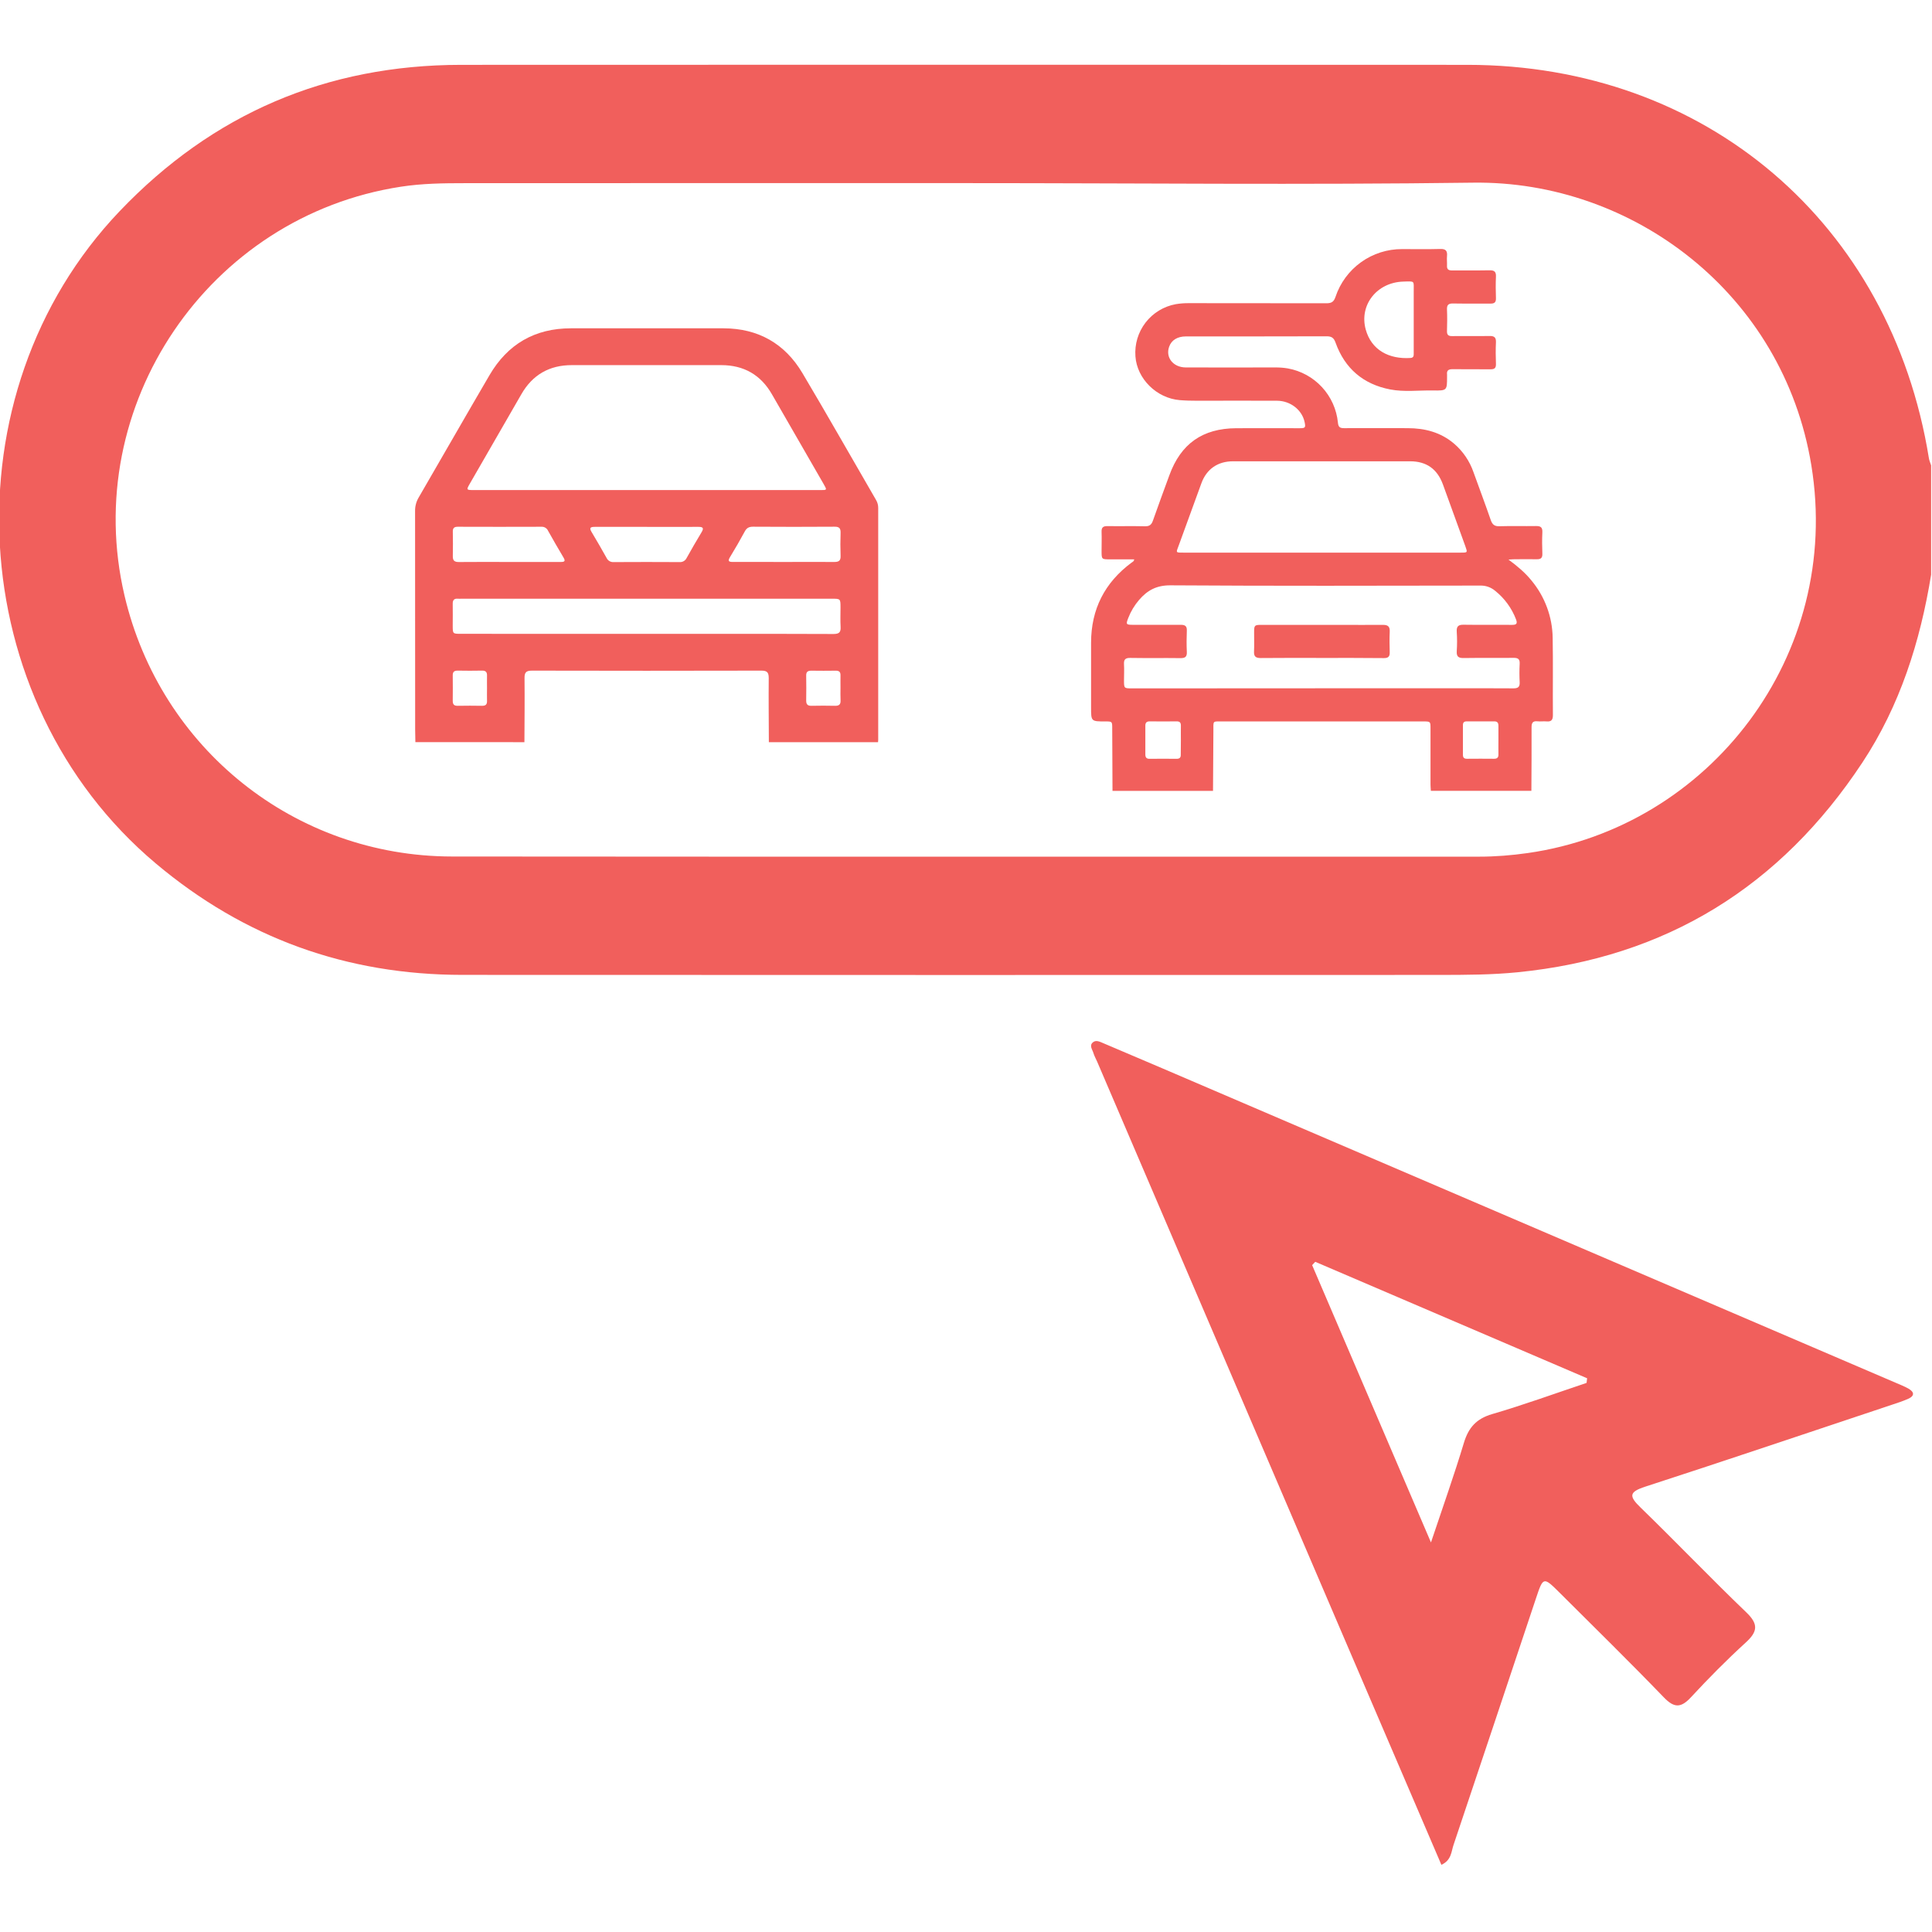 <svg width="512" height="512" viewBox="0 0 512 512" fill="none" xmlns="http://www.w3.org/2000/svg">
<g clip-path="url(#clip0_1862_129)">
<g clip-path="url(#clip1_1862_129)">
<path d="M511.766 152.306C508.869 170.061 503.529 186.975 493.544 202.086C471.851 234.925 441.575 253.735 402.194 257.659C395.373 258.34 388.578 258.354 381.757 258.367C295.346 258.38 208.923 258.407 122.513 258.354C91.889 258.34 64.79 248.609 41.255 228.798C-9.953 185.693 -14.491 104.396 31.724 55.951C56.367 30.133 86.536 17.211 122.192 17.184C211.099 17.144 300.019 17.144 388.925 17.184C452.001 17.211 501.113 59.141 511.178 121.429C511.285 122.083 511.565 122.698 511.766 123.325C511.766 132.99 511.766 142.655 511.766 152.306ZM256.033 48.529C211.753 48.529 167.46 48.515 123.18 48.542C117.533 48.542 111.913 48.609 106.267 49.476C55.232 57.286 21.191 107.519 32.992 157.806C42.51 198.402 78.153 226.943 119.789 226.983C210.525 227.063 301.247 227.009 391.982 227.023C396.321 227.023 400.606 226.676 404.904 226.062C453.042 219.187 488.271 173.692 480.021 123.298C472.585 77.844 432.698 47.821 390.38 48.408C345.607 49.009 300.806 48.529 256.033 48.529Z" fill="#F15F5C"/>
<path d="M381.984 494.197C373 473.252 364.203 452.774 355.419 432.283C333.86 381.969 312.301 331.642 290.742 281.315C290.408 280.554 289.994 279.82 289.754 279.019C289.487 278.125 288.632 277.123 289.58 276.269C290.448 275.495 291.476 276.082 292.384 276.456C297.59 278.659 302.796 280.874 308.002 283.104C372.84 310.897 437.691 338.704 502.529 366.511C503.597 366.964 504.691 367.405 505.706 367.966C507.334 368.887 507.481 369.915 505.626 370.729C504.251 371.33 502.836 371.797 501.407 372.264C479.621 379.526 457.875 386.882 436.036 393.97C431.644 395.398 431.67 396.506 434.781 399.523C444.219 408.681 453.31 418.199 462.801 427.303C466.072 430.441 465.791 432.416 462.628 435.3C457.595 439.892 452.776 444.764 448.143 449.77C445.5 452.627 443.712 452.707 440.935 449.824C431.924 440.479 422.646 431.388 413.449 422.217C409.003 417.785 408.977 417.799 407.041 423.606C399.766 445.378 392.517 467.165 385.201 488.924C384.587 490.699 384.681 492.956 381.984 494.197ZM420.457 366.484C420.51 366.07 420.55 365.67 420.604 365.256C396.588 354.963 372.573 344.684 348.558 334.392C348.277 334.686 347.997 334.979 347.73 335.273C358.062 359.382 368.395 383.491 379.221 408.761C382.465 399.07 385.415 390.78 387.951 382.356C389.18 378.298 391.262 375.975 395.44 374.747C403.864 372.291 412.127 369.274 420.457 366.484Z" fill="#F15F5C"/>
<g clip-path="url(#clip2_1862_129)">
<path d="M110.079 196.675C110.079 195.564 110.02 194.452 110.02 193.345C110.02 174.034 110.013 154.725 109.999 135.418C109.982 134.152 110.317 132.907 110.966 131.82C117.236 121.028 123.425 110.185 129.729 99.414C134.527 91.21 141.718 87.005 151.288 87.005C164.778 87.005 178.269 86.98 191.759 87.005C200.93 87.031 207.998 91.036 212.656 98.884C219.278 110.019 225.658 121.3 232.17 132.512C232.549 133.154 232.744 133.887 232.734 134.633C232.734 155.106 232.734 175.577 232.734 196.047C232.734 196.259 232.705 196.472 232.688 196.684H203.756C203.735 191.02 203.667 185.357 203.722 179.715C203.722 178.213 203.319 177.721 201.766 177.725C181.497 177.773 161.229 177.773 140.963 177.725C139.41 177.725 138.99 178.209 139.007 179.715C139.062 185.374 139.007 191.037 138.977 196.684L110.079 196.675ZM171.392 129.877H217.416C219.18 129.877 219.189 129.877 218.302 128.329C213.738 120.41 209.17 112.481 204.6 104.543C201.63 99.342 197.129 96.771 191.178 96.763C177.95 96.746 164.725 96.746 151.5 96.763C145.62 96.763 141.141 99.308 138.184 104.445C133.659 112.33 129.117 120.212 124.558 128.091C123.536 129.865 123.544 129.873 125.682 129.873L171.392 129.877ZM171.205 167.981H189.298C199.832 167.981 210.361 167.955 220.89 168.015C222.379 168.015 222.854 167.552 222.769 166.11C222.668 164.413 222.744 162.716 222.744 161.019C222.744 158.669 222.744 158.665 220.419 158.665H122.314C122 158.665 121.677 158.695 121.364 158.665C120.32 158.567 119.951 159.055 119.976 160.061C120.014 161.965 119.976 163.879 119.976 165.775C119.976 167.964 119.976 167.968 122.144 167.968L171.205 167.981ZM134.943 148.929C139.49 148.929 144.042 148.929 148.594 148.929C149.735 148.929 149.867 148.645 149.294 147.686C147.907 145.374 146.571 143.02 145.251 140.678C145.104 140.341 144.857 140.057 144.544 139.864C144.231 139.671 143.867 139.577 143.499 139.596C136.092 139.622 128.684 139.622 121.274 139.596C120.303 139.596 119.968 140.02 120.002 140.928C120.027 143.049 120.061 145.17 120.002 147.292C119.959 148.526 120.384 148.963 121.643 148.942C126.064 148.891 130.497 148.929 134.943 148.929ZM207.625 148.929C212.121 148.929 216.622 148.891 221.119 148.929C222.392 148.929 222.816 148.505 222.765 147.283C222.689 145.277 222.693 143.261 222.765 141.251C222.808 140.037 222.426 139.554 221.145 139.583C213.95 139.632 206.754 139.632 199.556 139.583C198.538 139.583 197.897 139.876 197.397 140.797C196.162 143.075 194.877 145.327 193.519 147.538C192.841 148.636 192.989 148.938 194.296 148.921C198.733 148.899 203.179 148.929 207.625 148.929ZM171.371 139.626C166.772 139.626 162.174 139.626 157.575 139.626C156.387 139.626 156.154 139.944 156.777 140.983C158.129 143.246 159.452 145.532 160.744 147.843C160.907 148.2 161.176 148.499 161.514 148.699C161.853 148.898 162.244 148.989 162.636 148.959C168.448 148.925 174.262 148.925 180.08 148.959C180.471 148.99 180.862 148.902 181.201 148.704C181.54 148.507 181.81 148.211 181.976 147.856C183.249 145.595 184.522 143.346 185.871 141.132C186.562 139.999 186.414 139.605 185.022 139.622C180.466 139.66 175.918 139.626 171.371 139.626ZM129.063 182.37C129.063 181.259 129.038 180.152 129.063 179.04C129.093 178.103 128.715 177.704 127.752 177.721C125.589 177.763 123.422 177.763 121.253 177.721C120.269 177.721 119.959 178.145 119.981 179.066C120.006 181.289 120.01 183.507 119.981 185.726C119.981 186.668 120.328 187.062 121.291 187.045C123.455 187.007 125.623 187.003 127.79 187.045C128.775 187.045 129.101 186.621 129.063 185.701C129.033 184.593 129.063 183.482 129.063 182.37ZM222.74 182.281C222.74 181.17 222.718 180.063 222.74 178.951C222.761 178.069 222.362 177.729 221.492 177.738C219.325 177.768 217.157 177.772 214.993 177.738C214.06 177.738 213.636 178.06 213.649 179.011C213.683 181.229 213.687 183.452 213.649 185.671C213.649 186.706 214.073 187.071 215.066 187.045C217.127 186.999 219.189 186.994 221.251 187.045C222.328 187.075 222.816 186.714 222.757 185.595C222.697 184.475 222.744 183.38 222.74 182.281Z" fill="#F15F5C"/>
</g>
<g clip-path="url(#clip3_1862_129)">
<path d="M294.825 209.59C294.798 204.083 294.773 198.573 294.75 193.061C294.75 191.189 294.75 191.189 292.927 191.189C289.145 191.189 289.145 191.189 289.145 187.445V170.347C289.145 161.454 292.758 154.38 299.891 149.089C300.139 148.909 300.505 148.831 300.573 148.232H294.177C291.93 148.232 291.93 148.232 291.93 145.985C291.93 144.304 291.987 142.615 291.93 140.941C291.878 139.754 292.365 139.406 293.496 139.425C296.81 139.473 300.127 139.387 303.441 139.469C304.647 139.496 305.167 139.035 305.546 137.949C306.942 133.935 308.433 129.958 309.886 125.967C312.93 117.594 318.685 113.527 327.623 113.482C333.24 113.456 338.835 113.482 344.44 113.482C345.938 113.482 346.043 113.306 345.732 111.839C345.054 108.637 341.988 106.222 338.445 106.199C331.394 106.158 324.339 106.199 317.285 106.199C315.746 106.199 314.21 106.166 312.671 106.042C306.493 105.54 301.318 100.365 300.902 94.46C300.657 91.235 301.616 88.034 303.594 85.475C305.572 82.915 308.429 81.181 311.612 80.605C312.764 80.416 313.93 80.327 315.098 80.339C327.241 80.339 339.385 80.339 351.529 80.369C352.854 80.369 353.476 79.995 353.918 78.684C355.15 74.978 357.523 71.756 360.698 69.48C363.873 67.204 367.686 65.99 371.592 66.013C374.962 66.013 378.332 66.076 381.68 65.979C383.144 65.934 383.601 66.477 383.473 67.851C383.398 68.686 383.503 69.533 383.473 70.371C383.413 71.36 383.848 71.675 384.803 71.667C388.117 71.633 391.434 71.697 394.748 71.633C396.01 71.611 396.508 72.008 396.441 73.315C396.351 75.224 396.377 77.142 396.441 79.055C396.471 80.1 396.044 80.463 395.04 80.456C391.723 80.429 388.409 80.489 385.091 80.429C383.885 80.407 383.41 80.77 383.466 82.021C383.552 83.934 383.522 85.851 383.466 87.765C383.443 88.746 383.84 89.079 384.795 89.068C388.113 89.038 391.43 89.098 394.744 89.042C396.003 89.019 396.504 89.416 396.441 90.731C396.343 92.64 396.377 94.561 396.441 96.475C396.471 97.512 396.066 97.875 395.04 97.864C391.67 97.834 388.3 97.886 384.952 97.838C383.881 97.838 383.353 98.152 383.485 99.272C383.496 99.459 383.496 99.647 383.485 99.834C383.485 103.492 383.485 103.541 379.74 103.477C375.995 103.413 372.146 103.923 368.416 103.207C361.302 101.841 356.393 97.665 353.94 90.817C353.476 89.517 352.884 89.117 351.551 89.124C339.127 89.169 326.702 89.147 314.278 89.154C312.031 89.154 310.443 90.143 309.841 91.876C308.811 94.707 310.893 97.377 314.263 97.377C322.156 97.407 330.05 97.377 337.943 97.377C339.063 97.364 340.183 97.45 341.287 97.635C344.764 98.259 347.942 100 350.339 102.595C352.736 105.189 354.22 108.496 354.565 112.011C354.674 113.228 355.146 113.475 356.213 113.467C361.83 113.437 367.424 113.467 373.03 113.467C377.609 113.467 381.803 114.553 385.364 117.586C387.713 119.608 389.483 122.217 390.494 125.147C392.015 129.363 393.595 133.561 395.059 137.796C395.471 138.986 396.025 139.499 397.351 139.458C400.571 139.357 403.799 139.458 407.019 139.406C408.255 139.38 408.805 139.717 408.741 141.057C408.644 142.967 408.674 144.884 408.741 146.798C408.771 147.846 408.33 148.217 407.337 148.205C405.375 148.176 403.413 148.205 401.451 148.205C401.005 148.205 400.56 148.247 399.762 148.292C402.174 150.07 404.181 151.774 405.858 153.841C409.415 158.122 411.398 163.493 411.475 169.059C411.599 175.874 411.475 182.696 411.535 189.515C411.535 190.811 411.101 191.298 409.827 191.182C409.041 191.11 408.236 191.238 407.45 191.155C406.173 191.021 405.877 191.586 405.881 192.773C405.911 198.39 405.858 203.98 405.832 209.582H379.193C379.16 209.028 379.1 208.459 379.1 207.912C379.1 202.962 379.1 198.012 379.1 193.061C379.1 191.189 379.1 191.189 377.156 191.189C359.504 191.189 341.854 191.189 324.205 191.189C321.209 191.189 321.583 190.867 321.561 193.777C321.521 199.054 321.487 204.327 321.46 209.597L294.825 209.59ZM350.244 182.401H385.125C390.449 182.401 395.77 182.374 401.095 182.419C402.297 182.419 402.788 182.045 402.728 180.813C402.643 179.18 402.643 177.544 402.728 175.911C402.795 174.646 402.286 174.324 401.091 174.339C396.703 174.395 392.31 174.316 387.926 174.387C386.555 174.41 385.971 174.062 386.053 172.594C386.167 170.868 386.167 169.137 386.053 167.411C385.96 165.988 386.473 165.539 387.877 165.561C392.172 165.629 396.467 165.561 400.762 165.595C401.885 165.595 402.174 165.243 401.773 164.172C400.64 161.188 398.726 158.562 396.231 156.571C395.125 155.636 393.713 155.142 392.265 155.185C364.9 155.227 337.535 155.298 310.174 155.118C306.497 155.095 304.052 156.443 301.865 158.99C300.646 160.41 299.677 162.027 299 163.772C298.341 165.457 298.42 165.58 300.24 165.584C304.49 165.584 308.74 165.606 312.971 165.584C314.094 165.584 314.57 165.958 314.521 167.127C314.446 168.999 314.431 170.871 314.521 172.743C314.589 174.054 314.087 174.425 312.829 174.41C308.395 174.35 303.958 174.432 299.524 174.357C298.188 174.335 297.802 174.81 297.873 176.061C297.955 177.458 297.873 178.862 297.873 180.263C297.873 182.423 297.873 182.427 300.03 182.427C316.788 182.414 333.526 182.406 350.244 182.401ZM350.285 146.453H387.132C388.933 146.453 388.94 146.453 388.315 144.712C386.343 139.267 384.368 133.825 382.391 128.386C380.893 124.293 378.04 122.248 373.685 122.248C358.04 122.248 342.396 122.248 326.751 122.248C322.722 122.248 319.76 124.304 318.386 128.056C316.389 133.536 314.391 139.019 312.394 144.506C311.645 146.539 311.425 146.457 313.847 146.457L350.285 146.453ZM374.651 84.878C374.651 82.358 374.67 79.838 374.651 77.318C374.621 74.344 375.119 74.52 371.846 74.625C364.874 74.85 360.171 80.834 361.92 87.286C363.418 92.764 368.079 95.235 373.801 94.865C374.715 94.805 374.651 94.164 374.651 93.558C374.655 90.637 374.651 87.757 374.651 84.863V84.878ZM312.945 196.139C312.945 194.881 312.919 193.619 312.945 192.361C312.967 191.552 312.701 191.159 311.821 191.17C309.44 191.2 307.06 191.2 304.681 191.17C303.831 191.17 303.52 191.545 303.527 192.346C303.545 194.867 303.545 197.388 303.527 199.906C303.527 200.711 303.804 201.101 304.651 201.093C307.032 201.061 309.413 201.061 311.792 201.093C312.653 201.093 312.949 200.745 312.915 199.921C312.915 198.659 312.941 197.401 312.945 196.139ZM397.1 196.162C397.1 194.904 397.1 193.642 397.1 192.384C397.1 191.593 396.86 191.163 395.976 191.17C393.554 191.2 391.108 191.17 388.701 191.17C387.993 191.17 387.686 191.466 387.69 192.178C387.69 194.799 387.708 197.42 387.69 200.015C387.69 200.805 388.019 201.09 388.787 201.082C391.165 201.06 393.546 201.056 395.924 201.082C396.759 201.082 397.118 200.768 397.1 199.929C397.077 198.682 397.096 197.42 397.1 196.162Z" fill="#F15F5C"/>
<path d="M350.212 174.362C344.846 174.362 339.477 174.328 334.111 174.388C332.77 174.388 332.265 173.98 332.332 172.632C332.418 170.954 332.332 169.262 332.355 167.592C332.355 165.693 332.444 165.599 334.313 165.596C341.265 165.596 348.219 165.596 355.174 165.596C358.956 165.596 362.734 165.637 366.516 165.596C367.853 165.596 368.351 166.064 368.291 167.397C368.212 169.213 368.231 171.037 368.291 172.856C368.321 173.98 367.916 174.414 366.737 174.403C361.24 174.339 355.732 174.362 350.212 174.362Z" fill="#F15F5C"/>
</g>
</g>
</g>
<defs>
<clipPath id="clip0_1862_129">
<rect width="512" height="512" fill="white"/>
</clipPath>
<clipPath id="clip1_1862_129">
<rect width="512" height="477.039" fill="white" transform="translate(-0.234 17.156)"/>
</clipPath>
<clipPath id="clip2_1862_129">
<rect width="122.719" height="109.674" fill="white" transform="translate(110 87)"/>
</clipPath>
<clipPath id="clip3_1862_129">
<rect width="122.379" height="143.641" fill="white" transform="translate(289.145 65.949)"/>
</clipPath>
</defs>
</svg>
